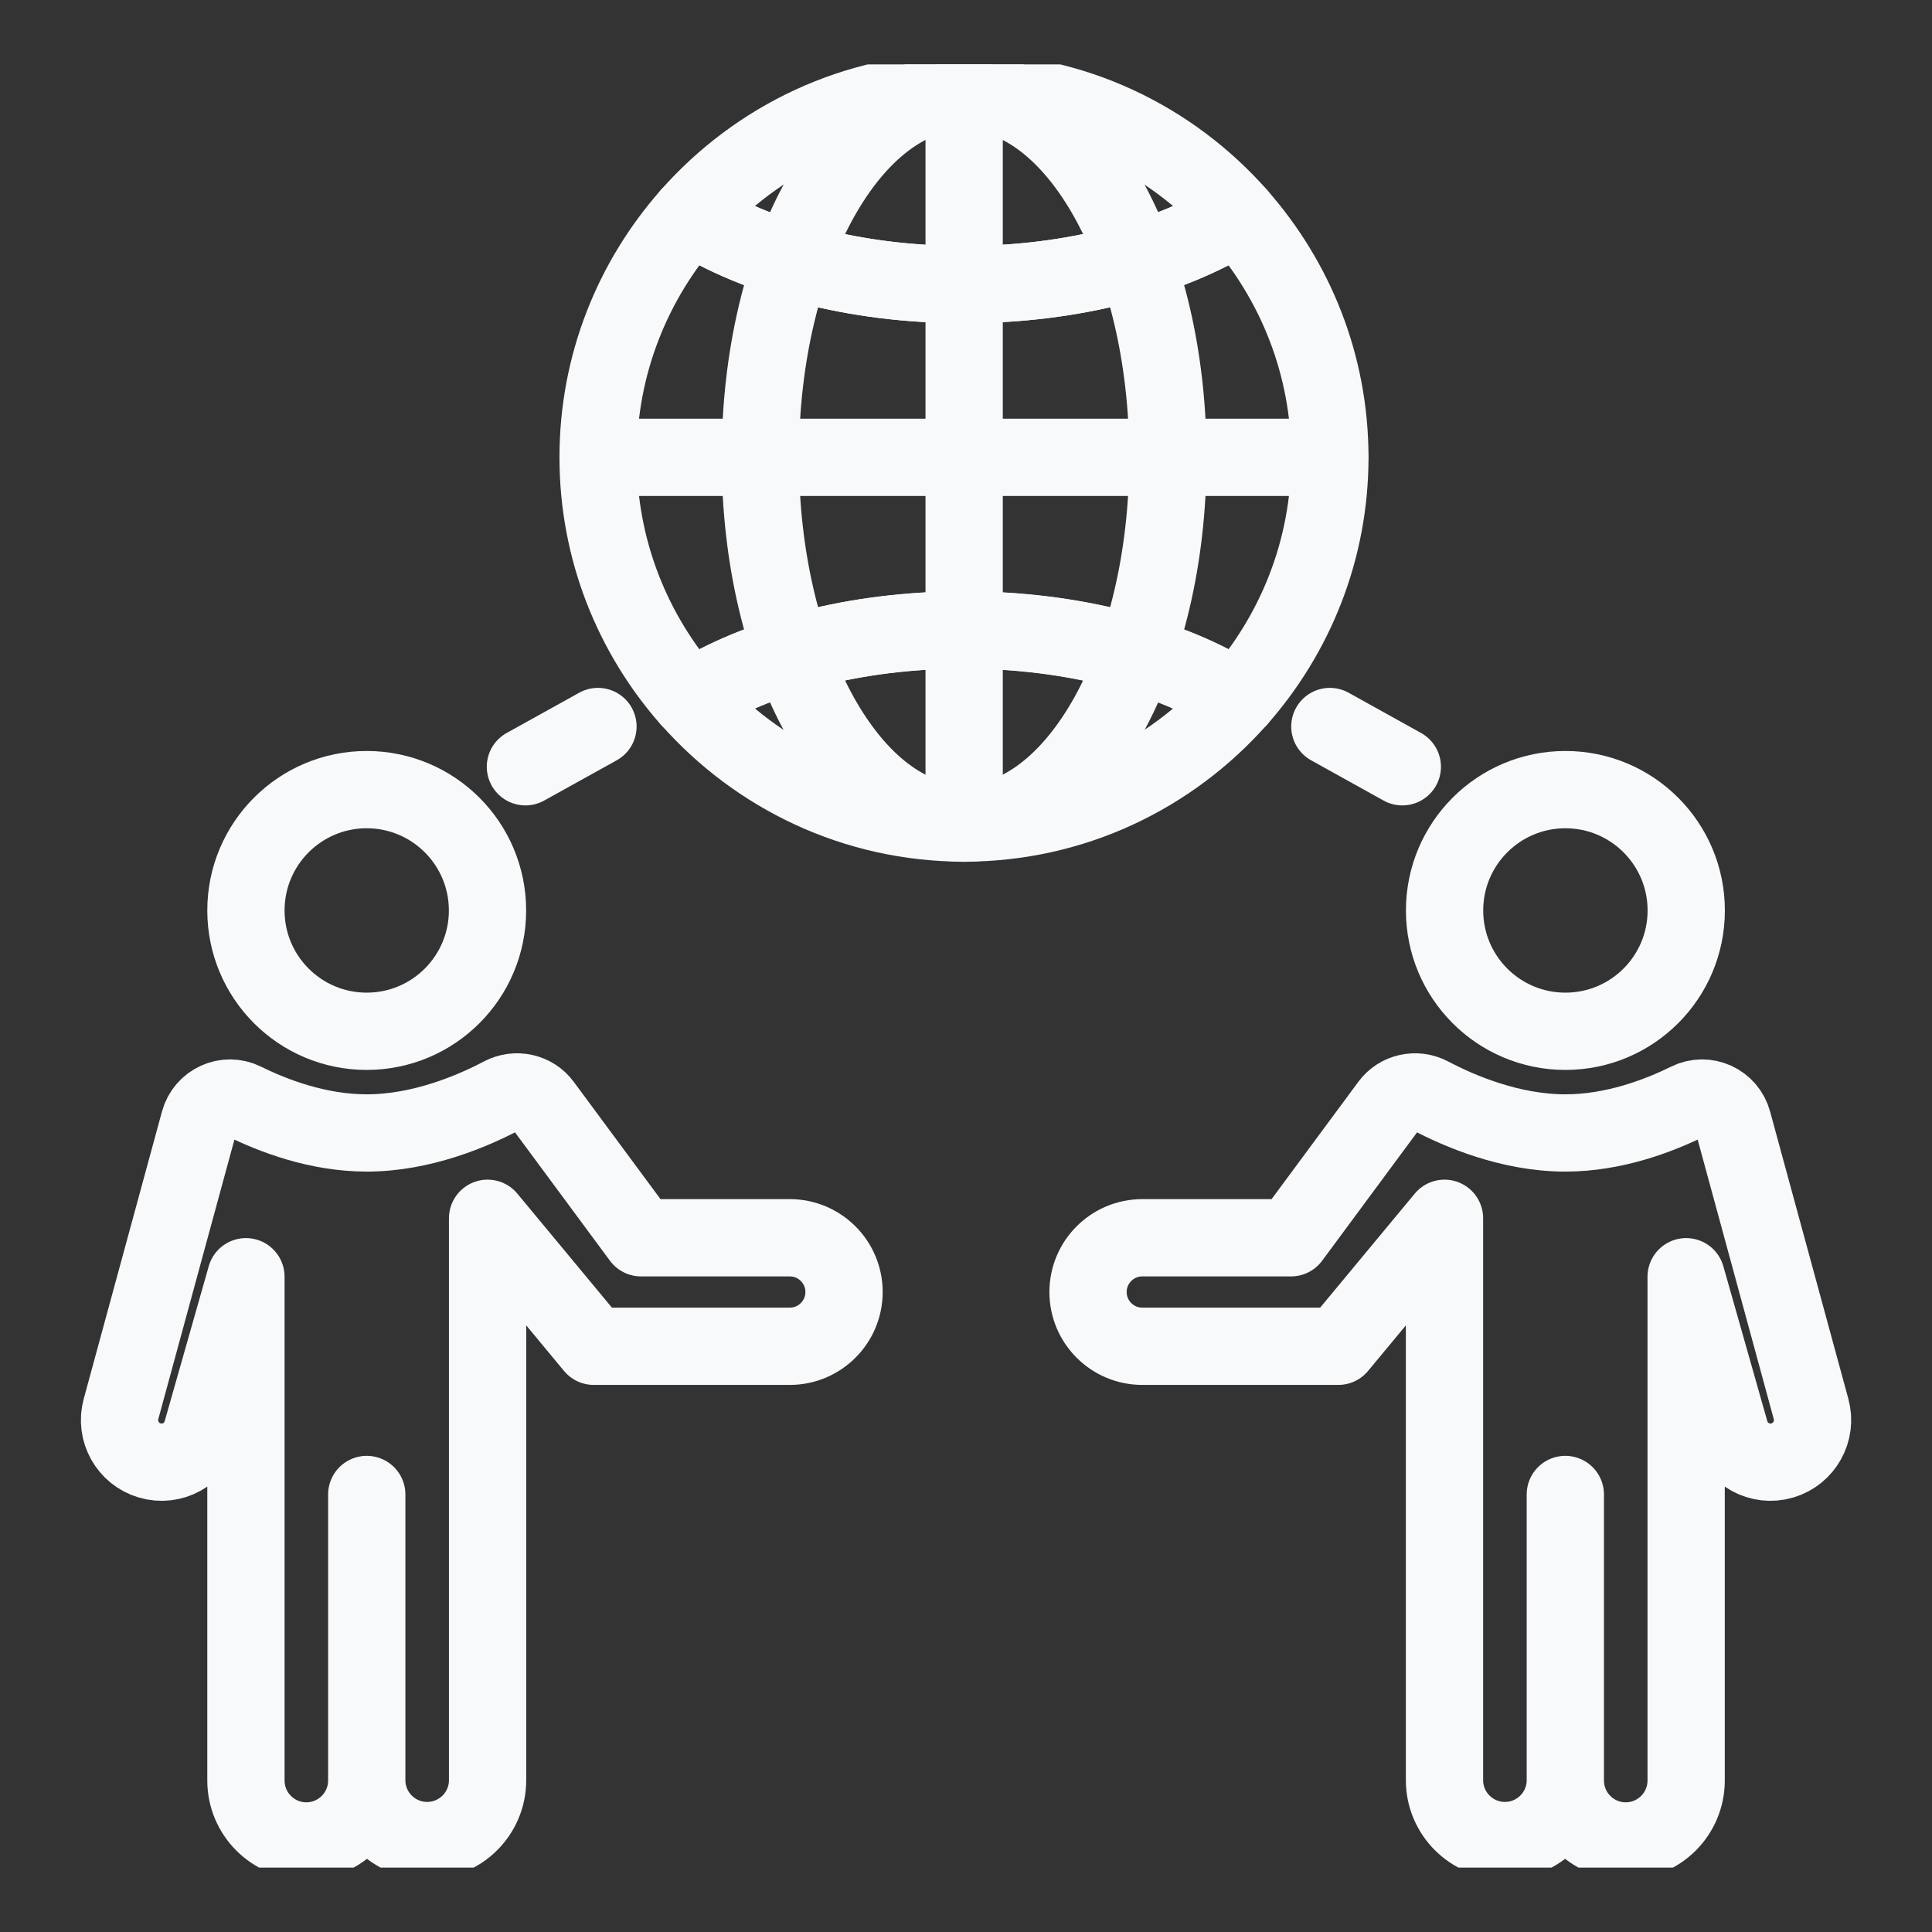 <svg width="24" height="24" viewBox="0 0 24 24" fill="none" xmlns="http://www.w3.org/2000/svg">
<rect x="0" y="0" width="24" height="24" fill="#333333" stroke="none"/>
<g clip-path="url(#clip0_8366_23408)">
<path d="M11.976 10.226C13.374 10.226 14.508 8.191 14.508 5.681C14.508 3.171 13.374 1.136 11.976 1.136C10.579 1.136 9.445 3.171 9.445 5.681C9.445 8.191 10.579 10.226 11.976 10.226Z" stroke="#F8F9FA" stroke-width="0.96" stroke-linecap="round" stroke-linejoin="round"/>
<path d="M15.379 2.677C14.546 3.203 13.332 3.535 11.975 3.535C10.617 3.535 9.403 3.201 8.57 2.677C7.862 3.479 7.43 4.527 7.43 5.681C7.43 6.834 7.862 7.883 8.57 8.685C9.403 8.158 10.617 7.827 11.975 7.827C13.332 7.827 14.546 8.161 15.379 8.685C16.087 7.883 16.52 6.834 16.52 5.681C16.52 4.527 16.087 3.479 15.379 2.677Z" stroke="#F8F9FA" stroke-width="0.96" stroke-linecap="round" stroke-linejoin="round"/>
<path d="M15.38 2.677C14.547 1.734 13.333 1.136 11.975 1.136C10.618 1.136 9.404 1.734 8.57 2.677C9.404 3.204 10.618 3.535 11.975 3.535C13.333 3.535 14.547 3.201 15.38 2.677Z" stroke="#F8F9FA" stroke-width="0.96" stroke-linecap="round" stroke-linejoin="round"/>
<path d="M8.57 8.683C9.404 9.626 10.618 10.224 11.975 10.224C13.333 10.224 14.547 9.626 15.38 8.683C14.547 8.156 13.333 7.825 11.975 7.825C10.618 7.825 9.404 8.158 8.57 8.683Z" stroke="#F8F9FA" stroke-width="0.96" stroke-linecap="round" stroke-linejoin="round"/>
<path d="M7.43 5.681H16.517" stroke="#F8F9FA" stroke-width="0.96" stroke-linecap="round" stroke-linejoin="round"/>
<path d="M11.977 1.136V10.224" stroke="#F8F9FA" stroke-width="0.96" stroke-linecap="round" stroke-linejoin="round"/>
<path d="M4.555 12.811C5.384 12.811 6.056 12.139 6.056 11.31C6.056 10.481 5.384 9.809 4.555 9.809C3.727 9.809 3.055 10.481 3.055 11.31C3.055 12.139 3.727 12.811 4.555 12.811Z" stroke="#F8F9FA" stroke-width="0.96" stroke-linecap="round" stroke-linejoin="round"/>
<path d="M4.556 18.565V22.114C4.556 22.528 4.892 22.864 5.306 22.864C5.721 22.864 6.057 22.528 6.057 22.114V15.134L7.376 16.724H9.811C10.183 16.724 10.485 16.422 10.485 16.05C10.485 15.678 10.183 15.376 9.811 15.376H7.963L6.742 13.725C6.626 13.566 6.408 13.519 6.234 13.611C5.877 13.799 5.241 14.074 4.556 14.074C3.951 14.074 3.395 13.861 3.033 13.682C2.809 13.57 2.54 13.693 2.475 13.935L1.503 17.504C1.429 17.777 1.586 18.061 1.859 18.142C2.137 18.225 2.43 18.064 2.508 17.784L3.055 15.86V22.118C3.055 22.532 3.391 22.869 3.805 22.869C4.22 22.869 4.556 22.532 4.556 22.118V18.57" stroke="#F8F9FA" stroke-width="0.96" stroke-linecap="round" stroke-linejoin="round"/>
<path d="M19.446 12.811C20.275 12.811 20.947 12.139 20.947 11.31C20.947 10.481 20.275 9.809 19.446 9.809C18.617 9.809 17.945 10.481 17.945 11.31C17.945 12.139 18.617 12.811 19.446 12.811Z" stroke="#F8F9FA" stroke-width="0.96" stroke-linecap="round" stroke-linejoin="round"/>
<path d="M19.445 18.565V22.114C19.445 22.528 19.109 22.864 18.695 22.864C18.28 22.864 17.944 22.528 17.944 22.114V15.134L16.625 16.724H14.19C13.818 16.724 13.516 16.422 13.516 16.05C13.516 15.678 13.818 15.376 14.19 15.376H16.038L17.259 13.725C17.375 13.566 17.592 13.519 17.767 13.611C18.123 13.799 18.759 14.074 19.445 14.074C20.05 14.074 20.605 13.861 20.968 13.682C21.192 13.57 21.461 13.693 21.526 13.935L22.498 17.504C22.572 17.777 22.415 18.061 22.142 18.142C21.864 18.225 21.571 18.064 21.492 17.784L20.946 15.86V22.118C20.946 22.532 20.61 22.869 20.195 22.869C19.781 22.869 19.445 22.532 19.445 22.118V18.57" stroke="#F8F9FA" stroke-width="0.96" stroke-linecap="round" stroke-linejoin="round"/>
<path d="M6.527 9.525L7.428 9.025" stroke="#F8F9FA" stroke-width="0.96" stroke-linecap="round" stroke-linejoin="round"/>
<path d="M17.42 9.525L16.52 9.025" stroke="#F8F9FA" stroke-width="0.96" stroke-linecap="round" stroke-linejoin="round"/>
</g>
<defs>
<clipPath id="clip0_8366_23408">
<rect width="22.4" height="22.4" fill="white" transform="translate(0.801 0.8)"/>
</clipPath>
</defs>
</svg>
